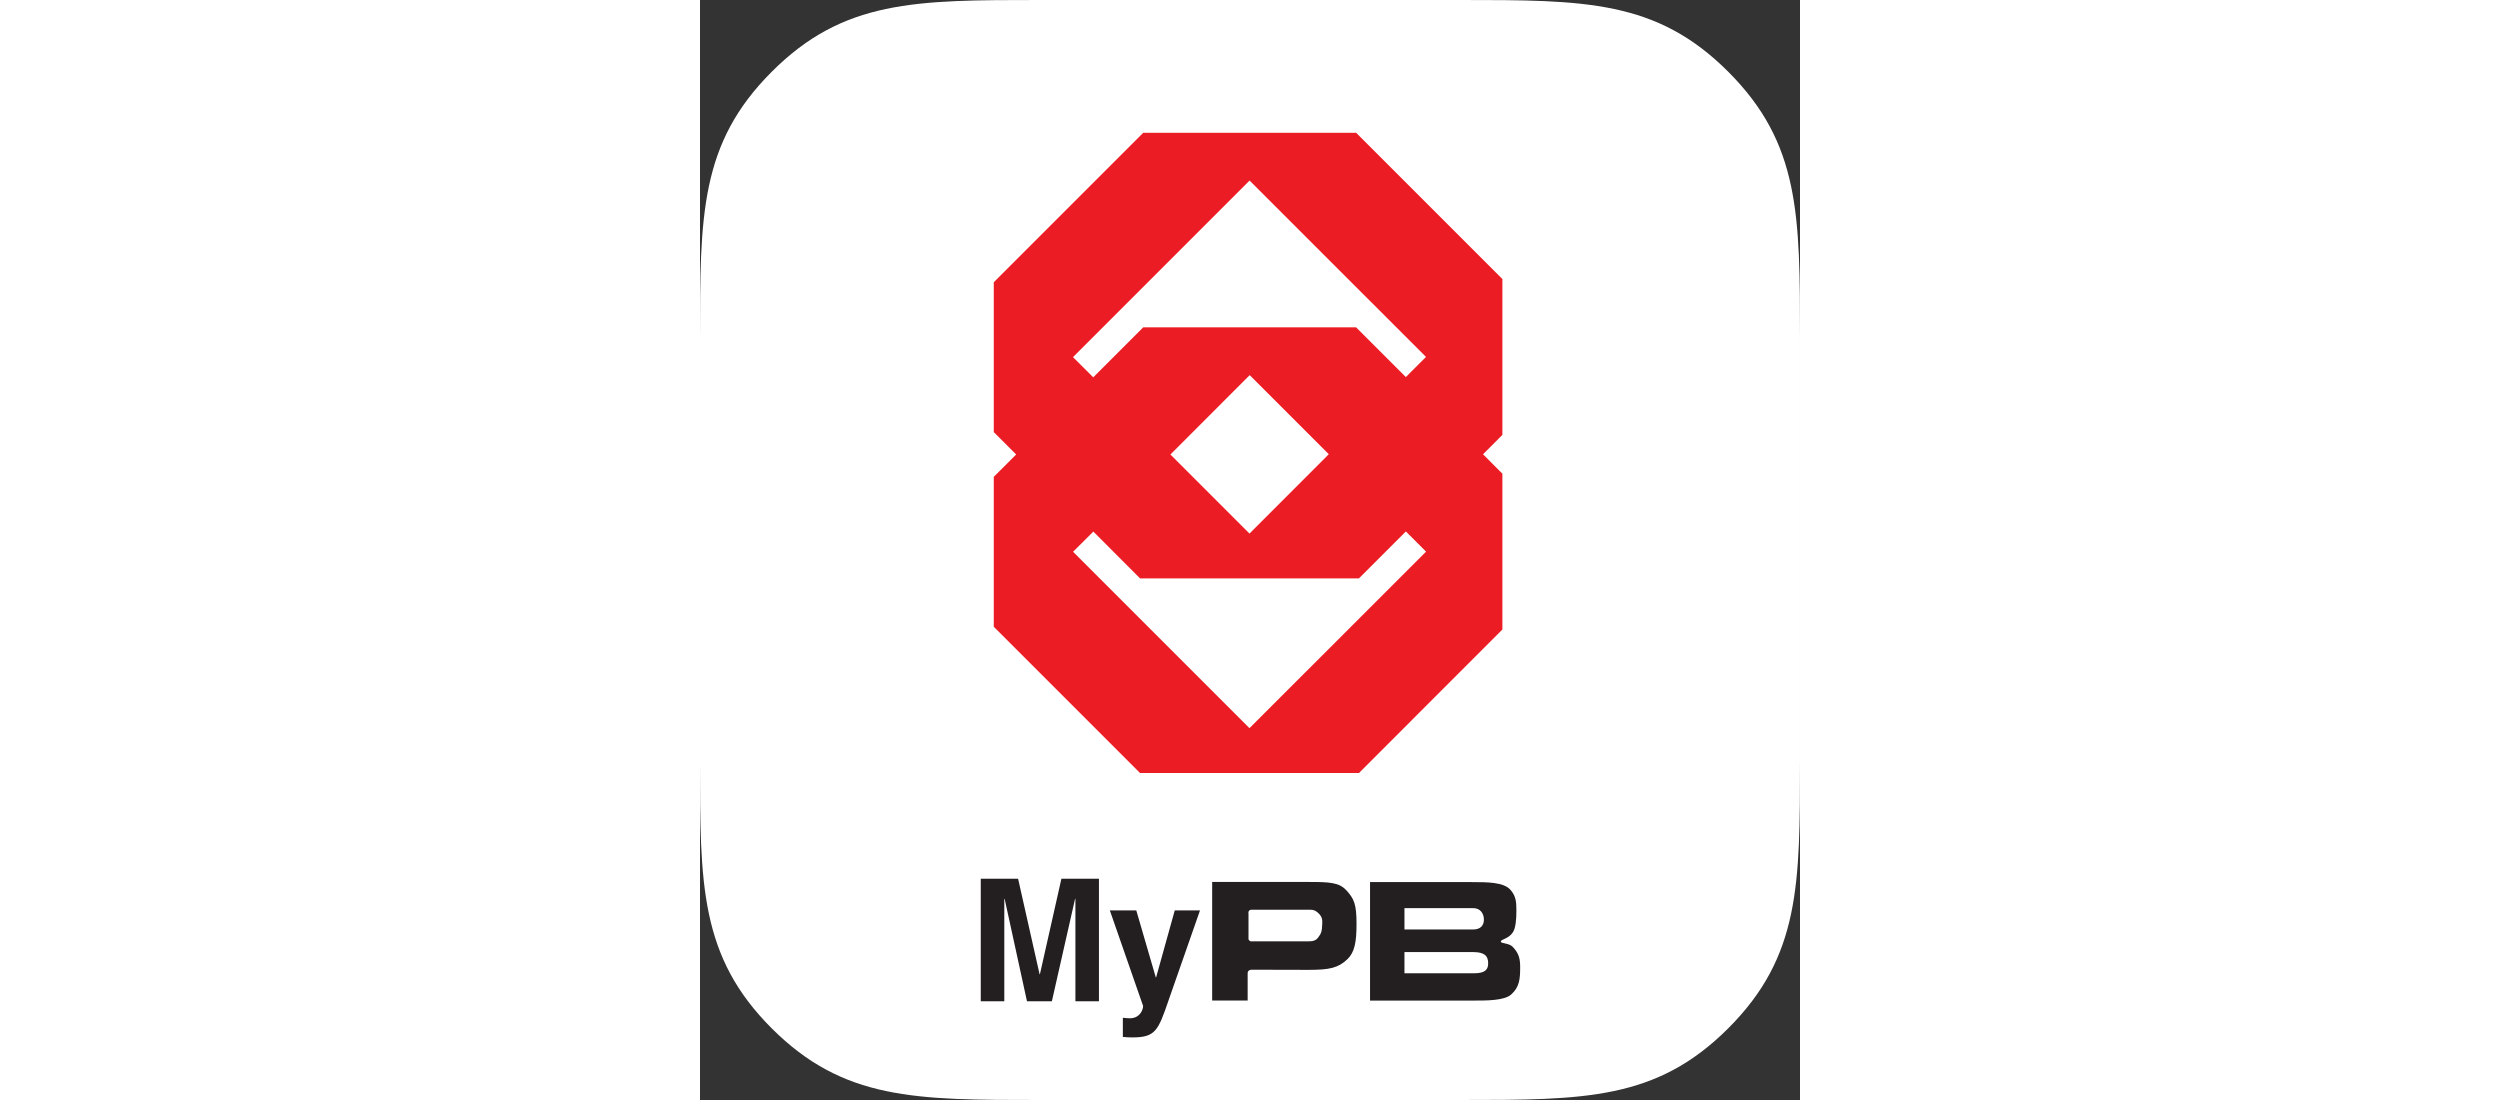 <svg id="prefix___图层_2" data-name="图层 2" xmlns="http://www.w3.org/2000/svg" width="200" height="88" viewBox="0 0 154.68 154.68"><rect x="0" y="0" width="154.68" height="154.68" fill="#333333" stroke="none"/><defs><style>.prefix__cls-1,.prefix__cls-2{fill:#231f20;stroke-width:0}.prefix__cls-2{fill:#fff}</style></defs><g id="prefix__Layer_1" data-name="Layer 1"><path id="prefix__Rectangle_7" data-name="Rectangle 7" class="prefix__cls-2" d="M47.8 154.68c-17.54 0-27.63 0-37.72-10.08C0 134.51 0 124.42 0 106.88V47.8c0-17.54 0-27.63 10.09-37.71C20.17 0 30.26 0 47.8 0h59.08c17.54 0 27.63 0 37.71 10.09 10.09 10.09 10.09 20.17 10.09 37.71v59.08c0 17.54 0 27.63-10.09 37.72-10.09 10.08-20.17 10.08-37.71 10.08H47.8z"/><path class="prefix__cls-2" d="M88.18 132.74s-.02.04-.04.05l.05-.07-.02.02z"/><path class="prefix__cls-2" d="M72.02 122.48h-1.55v19.77h8.09v-4.33c1.53 0 7.04.02 7.04.02 3.05 0 4.81-.29 6.51-1.94 1.46-1.4 1.75-3.35 1.75-6.06 0-3.02-.39-4.23-1.89-5.85-1.49-1.62-3.61-1.62-6.3-1.62H72.02zM108.73 130.7h-9.67v-3h9.67c.99 0 1.5.75 1.5 1.61 0 .79-.44 1.39-1.5 1.39zm-.18-6.67H94.22v16.67h14.57c1.9 0 4.28 0 5.26-.84 1.19-1.04 1.28-2.25 1.28-3.82 0-1.19-.15-1.94-1.02-2.87-.55-.6-1.7-.46-1.7-.77 0-.33 1.06-.35 1.68-1.28.4-.57.51-1.81.51-3s-.02-2.08-.84-3c-.95-1.08-3.27-1.08-5.41-1.08zm.29 12.83h-9.78v-2.98h9.67c1.57 0 2.1.53 2.1 1.57 0 .93-.46 1.41-1.99 1.41z"/><path class="prefix__cls-2" d="M94.22 122.48h-1.55v19.77h16.12c2.28 0 4.86 0 6.27-1.22 1.82-1.58 1.82-3.55 1.82-4.99s-.24-2.64-1.42-3.92c.04-.05.09-.09.12-.15.52-.75.77-1.98.77-3.86 0-1.24 0-2.64-1.23-4.03-1.41-1.61-4.03-1.61-6.57-1.61H94.22z"/><g><path class="prefix__cls-1" d="M90.84 125.15c-.97-1.06-2.38-1.13-5.17-1.13H72.02v16.67h4.99v-3.78c0-.2.04-.33.18-.44.13-.09.22-.11.38-.11l8.04.02c2.91 0 4.15-.27 5.43-1.5.99-.95 1.28-2.34 1.28-4.95 0-2.78-.33-3.56-1.48-4.79zm-3.36 4.97c0 .73-.11 1.15-.55 1.7-.38.53-.9.55-1.5.55h-7.77c-.18.02-.31 0-.42-.13-.11-.09-.13-.22-.11-.38v-3.4c-.04-.18 0-.31.11-.42.09-.09.22-.13.38-.11h7.73c.53 0 .97-.11 1.57.44.73.66.57 1.21.57 1.74zM108.73 130.7h-9.67v-3h9.67c.99 0 1.5.75 1.5 1.61 0 .79-.44 1.39-1.5 1.39zm-.18-6.67H94.22v16.67h14.57c1.9 0 4.28 0 5.26-.84 1.19-1.04 1.28-2.25 1.28-3.82 0-1.19-.15-1.94-1.02-2.87-.55-.6-1.7-.46-1.7-.77 0-.33 1.06-.35 1.68-1.28.4-.57.51-1.81.51-3s-.02-2.08-.84-3c-.95-1.08-3.27-1.08-5.41-1.08zm.29 12.83h-9.78v-2.98h9.67c1.57 0 2.1.53 2.1 1.57 0 .93-.46 1.41-1.99 1.41z"/></g><g><path class="prefix__cls-1" d="M39.47 123.57h5.26l3.02 13.42h.05l3.02-13.42h5.28v17.23h-3.31v-14.4h-.05l-3.26 14.4h-3.5l-3.14-14.4h-.05v14.4h-3.31v-17.23zM65.92 140.58c-1.51 4.39-1.87 5.3-5.16 5.3-.43 0-.77-.02-1.3-.07v-2.69c.26.02.72.07.98.07 1.42 0 1.87-1.2 1.87-1.73l-4.68-13.44h3.72l2.74 9.41h.05l2.62-9.41h3.55l-4.39 12.55z"/></g><path d="M112.83 39.24L92.26 18.67H62.33L41.31 39.69v21.07l3.15 3.15-3.15 3.14v21.08l20.57 20.57h30.78l20.17-20.18V66.61l-2.72-2.73 2.72-2.73V39.24zM77.27 102.4L52.46 77.59l2.85-2.84 6.57 6.58h30.78l6.6-6.6 2.84 2.84-24.84 24.83zM66.15 63.91L77.3 52.75l11.12 11.12-11.15 11.16-11.12-11.12zm33.11-10.88l-7-7H62.33l-7.03 7.03-2.85-2.84 24.83-24.83 24.81 24.8-2.84 2.84z" fill="#ec1c24" stroke-width="0"/></g></svg>